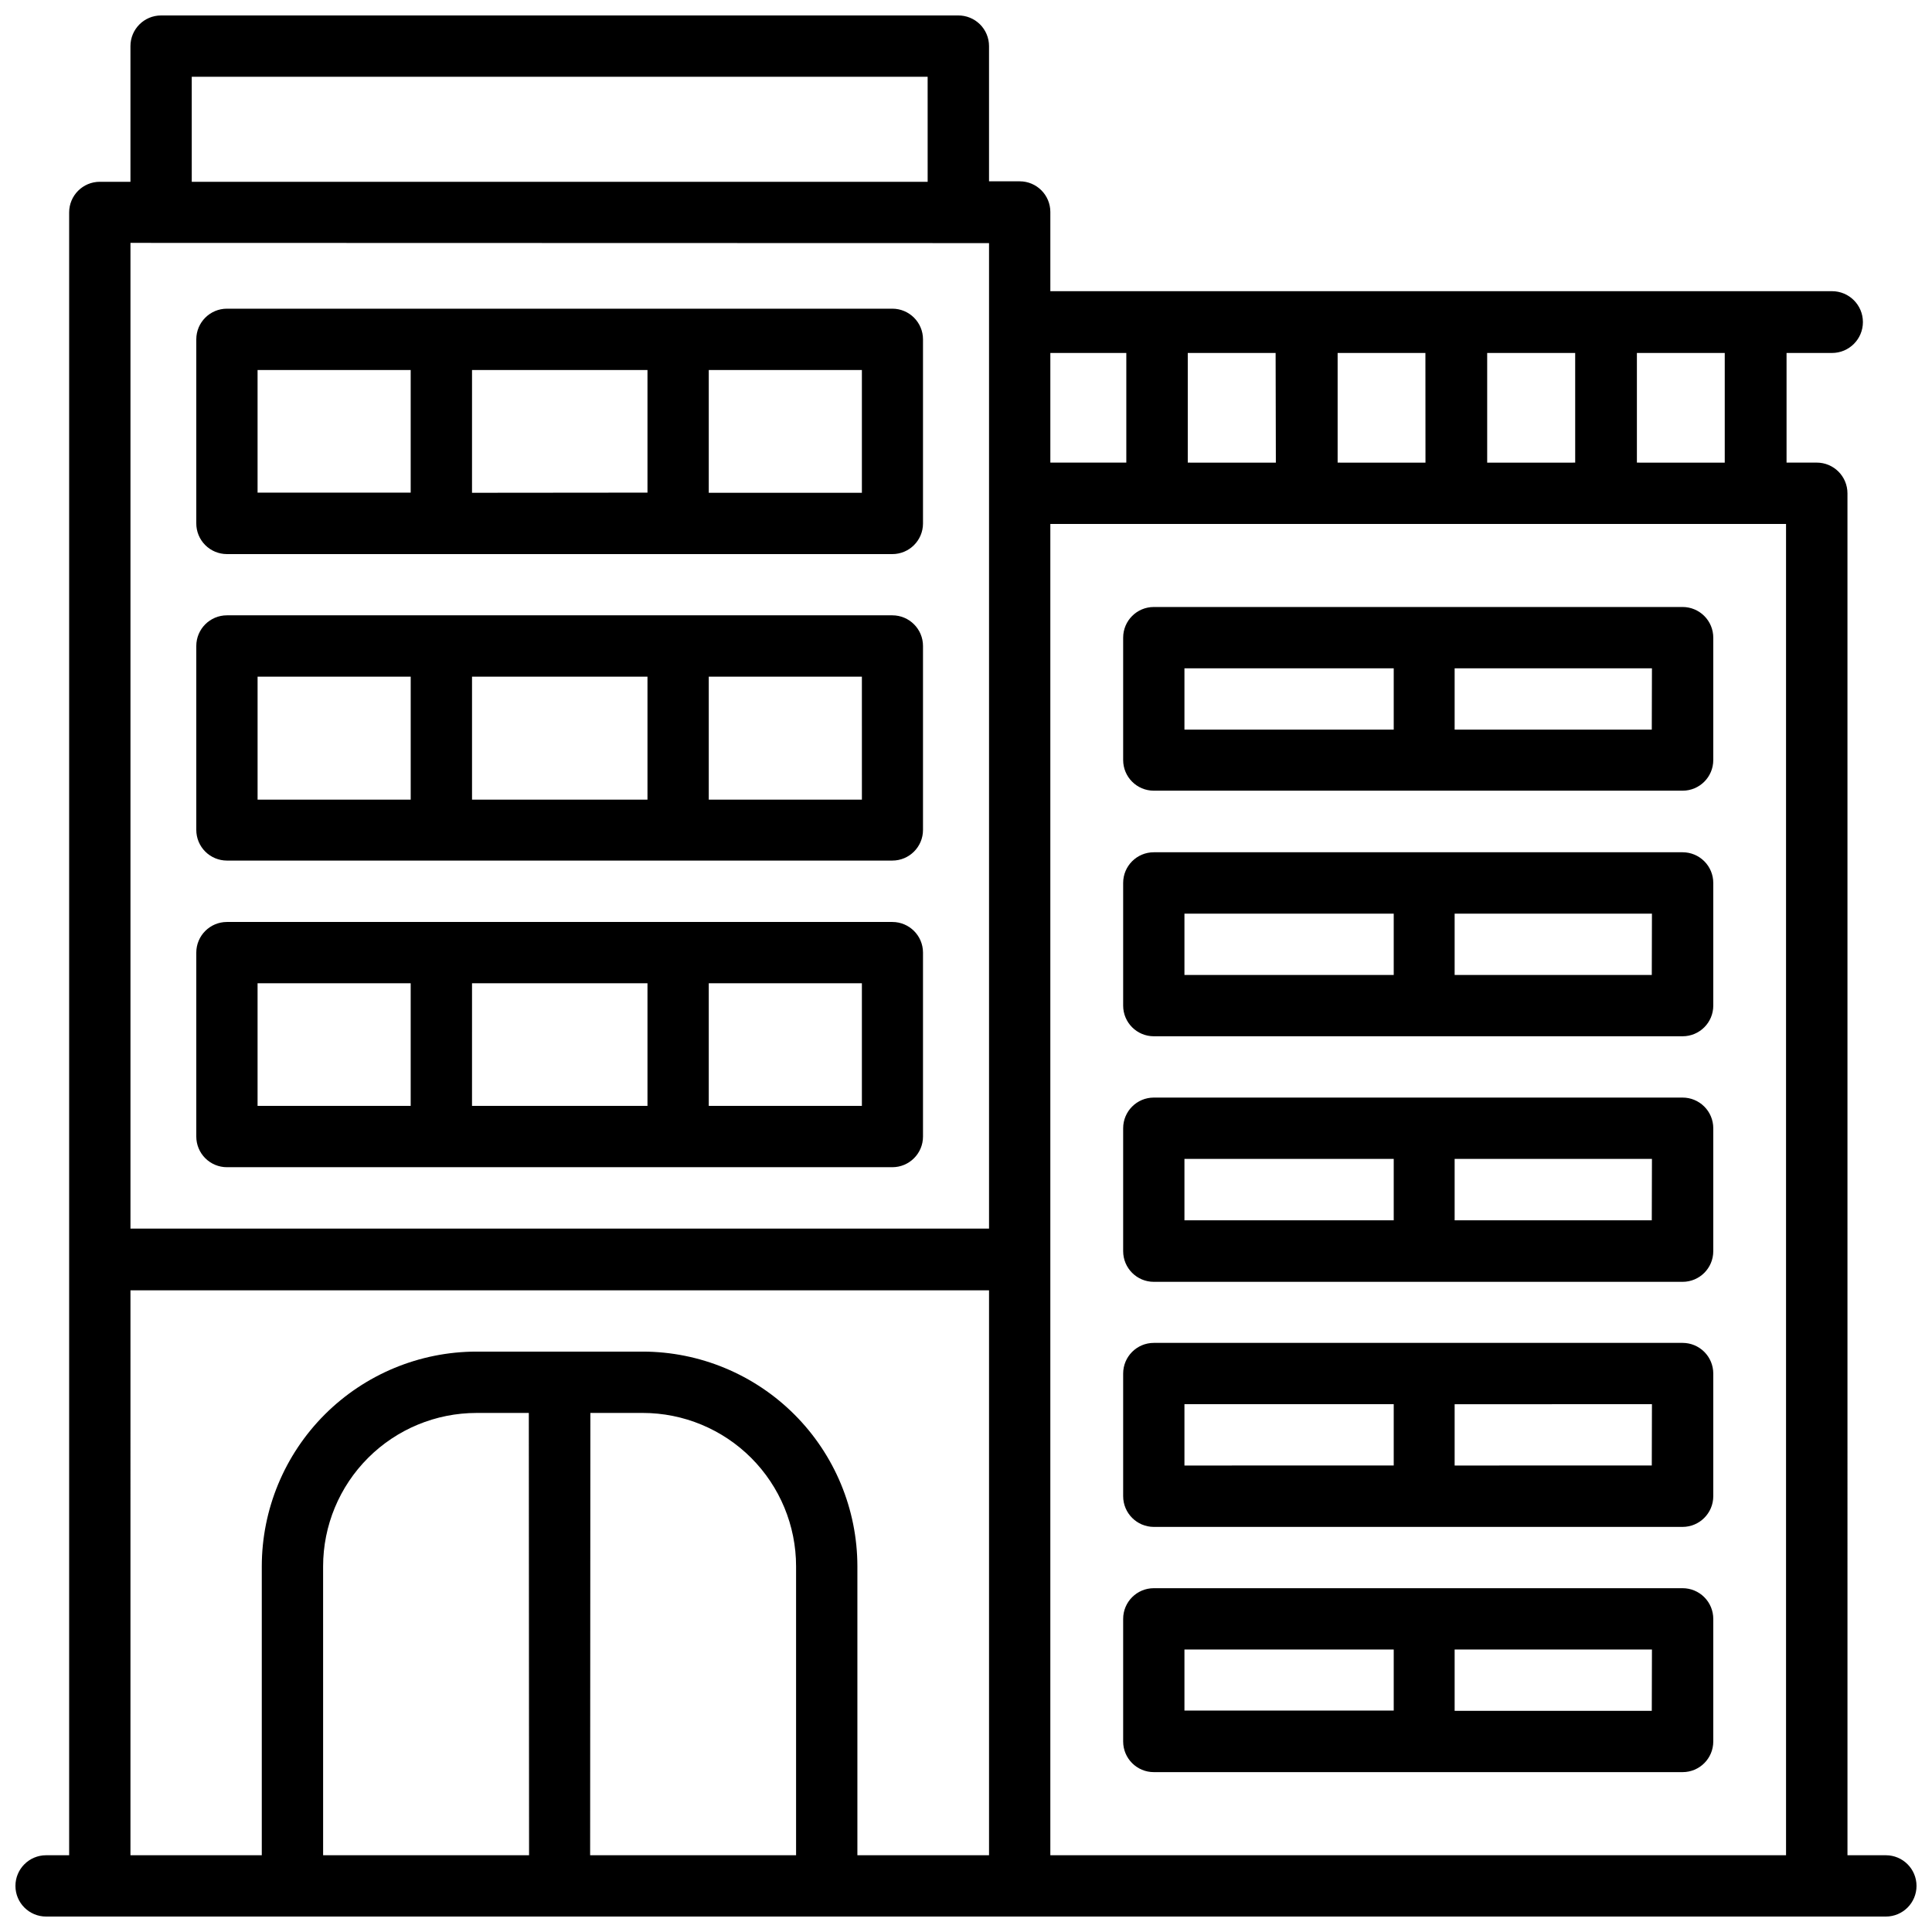 <?xml version="1.0" encoding="UTF-8"?>
<!-- Uploaded to: ICON Repo, www.iconrepo.com, Generator: ICON Repo Mixer Tools -->
<svg width="800px" height="800px" version="1.1" viewBox="144 144 512 512" xmlns="http://www.w3.org/2000/svg">
 <defs>
  <clipPath id="a">
   <path d="m148.09 148.09h503.81v503.81h-503.81z"/>
  </clipPath>
 </defs>
 <g clip-path="url(#a)">
  <path d="m643.78 635.66h-10.18l-0.004-360.94c-0.012-4.492-3.652-8.125-8.145-8.125h-7.996v-29.055h12.051-0.004c4.523 0 8.188-3.664 8.188-8.184 0-4.523-3.664-8.188-8.188-8.188h-207.15v-20.992c0-4.488-3.637-8.125-8.125-8.125h-8.125v-35.832c0-2.172-0.867-4.25-2.406-5.777-1.543-1.523-3.629-2.371-5.801-2.348h-211.2c-4.488 0-8.125 3.637-8.125 8.125v35.957h-8.125c-4.484 0-8.121 3.637-8.121 8.125v435.36h-6.109c-4.488 0-8.125 3.637-8.125 8.125 0 4.484 3.637 8.121 8.125 8.121h487.56c4.484 0 8.121-3.637 8.121-8.121 0-4.488-3.637-8.125-8.121-8.125zm-221.43-352.81h194.97v352.81h-194.97zm115.77-16.246v-29.059h23.32l0.004 29.055zm-16.352 0-23.281-0.004v-29.055h23.262zm-39.652 0-23.344-0.004v-29.055h23.281zm118.96 0-23.281-0.004v-29.055h23.281zm-158.59-29.059v29.055h-20.133v-29.055zm-247.67-73.199h195.02l0.004 27.836h-195.02zm211.29 44.082v261.16h-227.53v-261.22zm-227.53 277.52h227.53v149.71h-34.887v-76.578c-0.016-15.082-6.012-29.539-16.672-40.203-10.664-10.664-25.117-16.664-40.195-16.688h-44.086c-15.082 0.016-29.539 6.016-40.207 16.68-10.664 10.668-16.664 25.125-16.68 40.211v76.578h-34.805zm121.88 32.496h13.898c10.773 0.008 21.102 4.297 28.719 11.914 7.613 7.621 11.895 17.953 11.898 28.727v76.578h-54.578zm-16.246 117.22h-54.578l-0.004-76.578c0.012-10.777 4.297-21.109 11.918-28.727 7.617-7.621 17.949-11.906 28.723-11.914h13.875z"/>
 </g>
 <path d="m204.14 290.84h176.34c4.484 0 8.125-3.637 8.125-8.125v-48.785c0-4.484-3.641-8.125-8.125-8.125h-176.34c-4.484 0-8.121 3.641-8.121 8.125v48.746c-0.012 2.16 0.84 4.238 2.363 5.769 1.523 1.531 3.598 2.394 5.758 2.394zm64.949-16.246 0.004-32.539h46.496v32.496zm103.32 0h-40.578v-32.539h40.578zm-160.15-32.539h40.578v32.496h-40.578z"/>
 <path d="m204.14 372.06h176.34c4.484 0 8.125-3.637 8.125-8.125v-48.742c0-4.488-3.641-8.125-8.125-8.125h-176.34c-4.484 0-8.121 3.637-8.121 8.125v48.742c0 2.156 0.855 4.223 2.379 5.746 1.523 1.523 3.59 2.379 5.742 2.379zm64.953-16.145v-32.598h46.496v32.598zm103.32 0h-40.582v-32.598h40.578zm-160.15-32.598h40.578v32.598h-40.578z"/>
 <path d="m204.14 453.32h176.34c4.484 0 8.125-3.637 8.125-8.121v-48.746c0-4.484-3.641-8.121-8.125-8.121h-176.34c-4.484 0-8.121 3.637-8.121 8.121v48.746c0 2.152 0.855 4.219 2.379 5.742 1.523 1.523 3.59 2.379 5.742 2.379zm64.949-16.246 0.004-32.496h46.496v32.496zm103.32 0h-40.578v-32.496h40.578zm-160.15-32.496h40.578v32.496h-40.578z"/>
 <path d="m589.91 304.86h-140.14c-4.484 0-8.121 3.637-8.121 8.125v32.43c0 4.488 3.637 8.125 8.121 8.125h140.14c4.488 0 8.125-3.637 8.125-8.125v-32.43c0-2.156-0.855-4.223-2.383-5.746-1.523-1.523-3.59-2.379-5.742-2.379zm-132.02 16.246h55.461v16.246l-55.461 0.004zm123.85 16.246-52.246 0.004v-16.25h52.289z"/>
 <path d="m589.91 369.86h-140.14c-4.484 0-8.121 3.637-8.121 8.121v32.52c0 4.484 3.637 8.121 8.121 8.121h140.14c4.488 0 8.125-3.637 8.125-8.121v-32.52c0-2.152-0.855-4.219-2.383-5.742-1.523-1.523-3.59-2.379-5.742-2.379zm-132.02 16.27 55.461-0.004v16.246l-55.461 0.004zm123.85 16.246h-52.246v-16.246l52.289-0.004z"/>
 <path d="m589.91 434.87h-140.14c-4.484 0-8.121 3.637-8.121 8.125v32.578c0 4.488 3.637 8.125 8.121 8.125h140.14c4.488 0 8.125-3.637 8.125-8.125v-32.578c0-2.156-0.855-4.223-2.383-5.746-1.523-1.523-3.59-2.379-5.742-2.379zm-132.02 16.246h55.461v16.27h-55.461zm123.85 16.27h-52.246v-16.27h52.289z"/>
 <path d="m589.91 499.88h-140.14c-4.484 0-8.121 3.637-8.121 8.125v32.496c0 4.488 3.633 8.133 8.121 8.145h140.14c4.488-0.012 8.125-3.656 8.125-8.145v-32.496c0-2.156-0.855-4.223-2.383-5.746-1.523-1.523-3.59-2.379-5.742-2.379zm-132.02 16.246h55.461v16.246l-55.461 0.004zm123.85 16.246-52.246 0.004v-16.246l52.289-0.004z"/>
 <path d="m589.91 564.89h-140.14c-4.484 0-8.121 3.637-8.121 8.125v32.496c0 4.484 3.637 8.121 8.121 8.121h140.14c4.488 0 8.125-3.637 8.125-8.121v-32.496c0-2.156-0.855-4.223-2.383-5.746-1.523-1.523-3.59-2.379-5.742-2.379zm-132.02 16.246 55.461 0.004v16.184h-55.461zm123.85 16.246-52.246 0.004v-16.246h52.289z"/>
</svg>